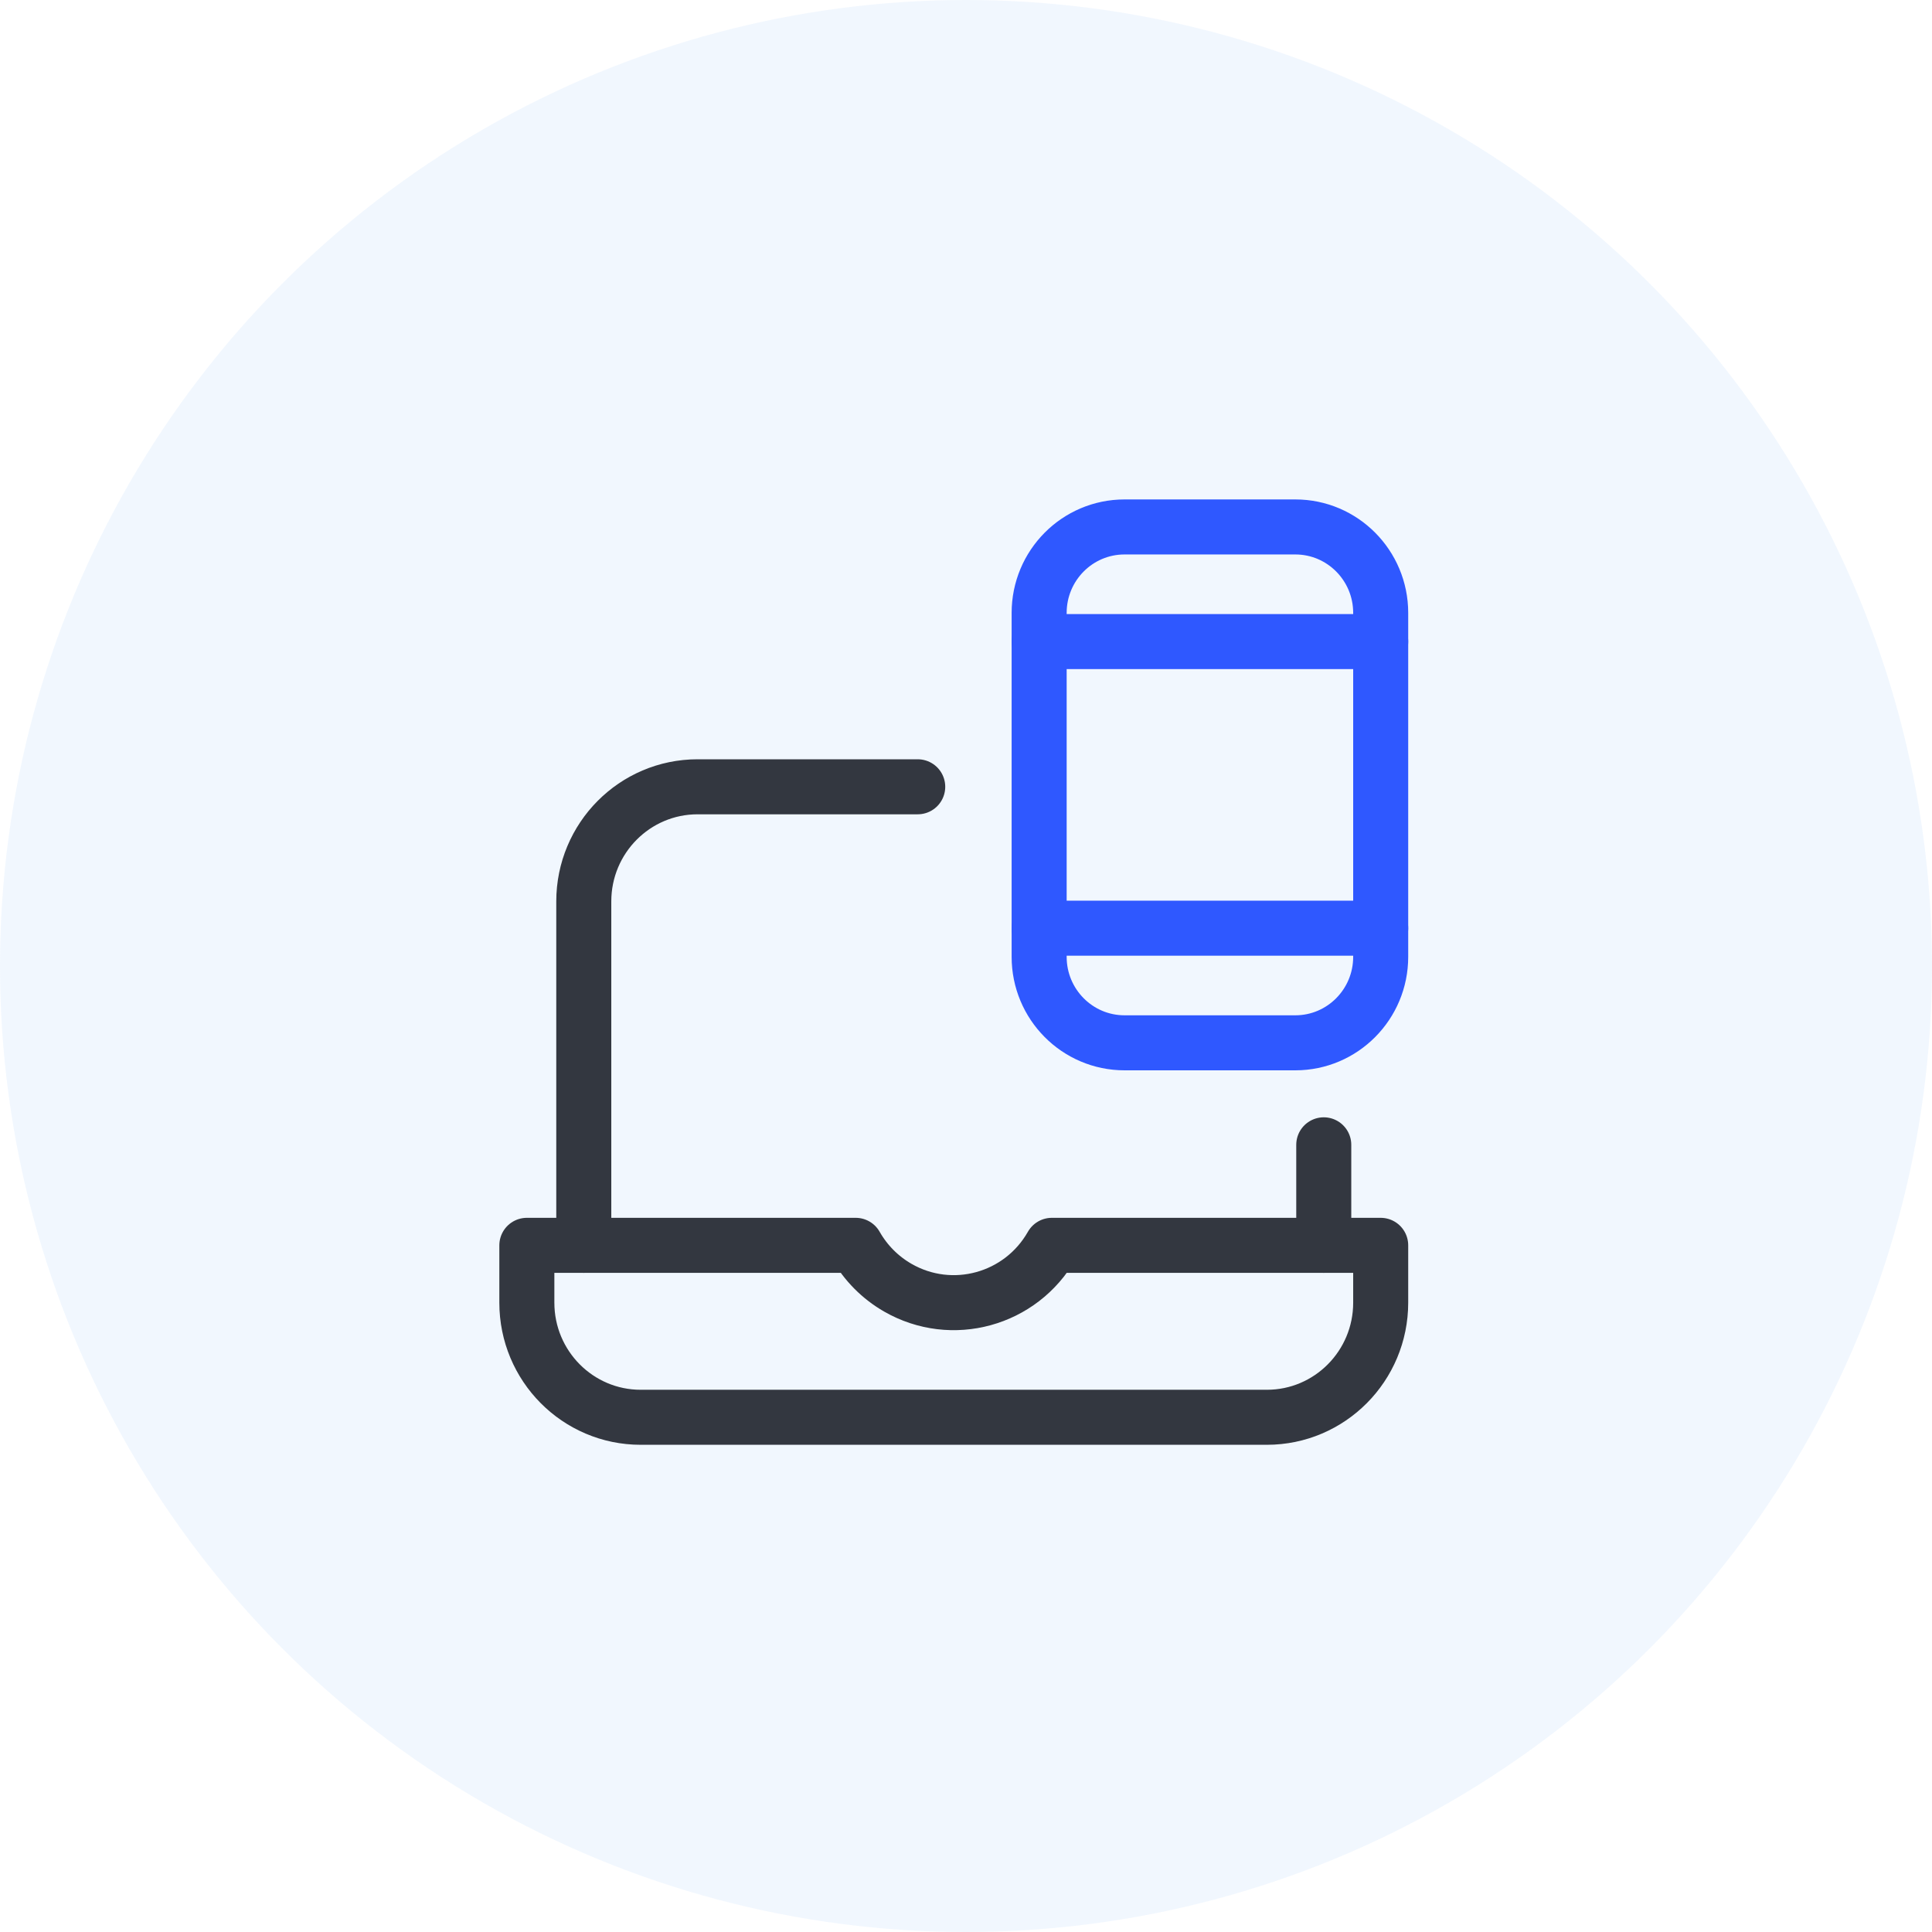 <?xml version="1.0" encoding="UTF-8"?>
<svg width="79px" height="79px" viewBox="0 0 79 79" version="1.1" xmlns="http://www.w3.org/2000/svg" xmlns:xlink="http://www.w3.org/1999/xlink">
    <title>Group 5</title>
    <g id="Page-1" stroke="none" stroke-width="1" fill="none" fill-rule="evenodd">
        <g id="Mobile-App-Design-294958856" transform="translate(-801, -1307)">
            <g id="Group-5" transform="translate(801, 1307)">
                <circle id="Oval" fill="#D7E9FB" opacity="0.35" cx="39.5" cy="39.5" r="39.5"></circle>
                <g id="streamline-icon-responsive-design-laptop-1@60x60" transform="translate(21, 21)" stroke-linecap="round" stroke-linejoin="round" stroke-width="2.25">
                    <path d="M22.01,29.922 C20.745,32.152 17.924,32.927 15.71,31.653 C14.993,31.241 14.4,30.644 13.99,29.922 L0.543,29.922 L0.543,32.266 C0.543,34.855 2.627,36.953 5.198,36.953 L30.802,36.953 C33.373,36.953 35.457,34.855 35.457,32.266 L35.457,29.922 L22.01,29.922 Z" id="Path" stroke="#333740"></path>
                    <line x1="33.129" y1="29.922" x2="33.129" y2="25.812" id="Path" stroke="#333740"></line>
                    <path d="M2.871,29.922 L2.871,15.859 C2.871,13.27 4.955,11.172 7.526,11.172 L16.526,11.172" id="Path" stroke="#333740"></path>
                    <path d="M24.983,0.547 L31.966,0.547 C33.894,0.547 35.457,2.12 35.457,4.062 L35.457,18.125 C35.457,20.067 33.894,21.641 31.966,21.641 L24.983,21.641 C23.054,21.641 21.491,20.067 21.491,18.125 L21.491,4.062 C21.491,2.12 23.054,0.547 24.983,0.547 Z" id="Path" stroke="#2F58FF"></path>
                    <line x1="35.457" y1="16.953" x2="21.491" y2="16.953" id="Path" stroke="#2F58FF"></line>
                    <line x1="35.457" y1="5.234" x2="21.491" y2="5.234" id="Path" stroke="#2F58FF"></line>
                </g>
            </g>
        </g>
    </g>
</svg>